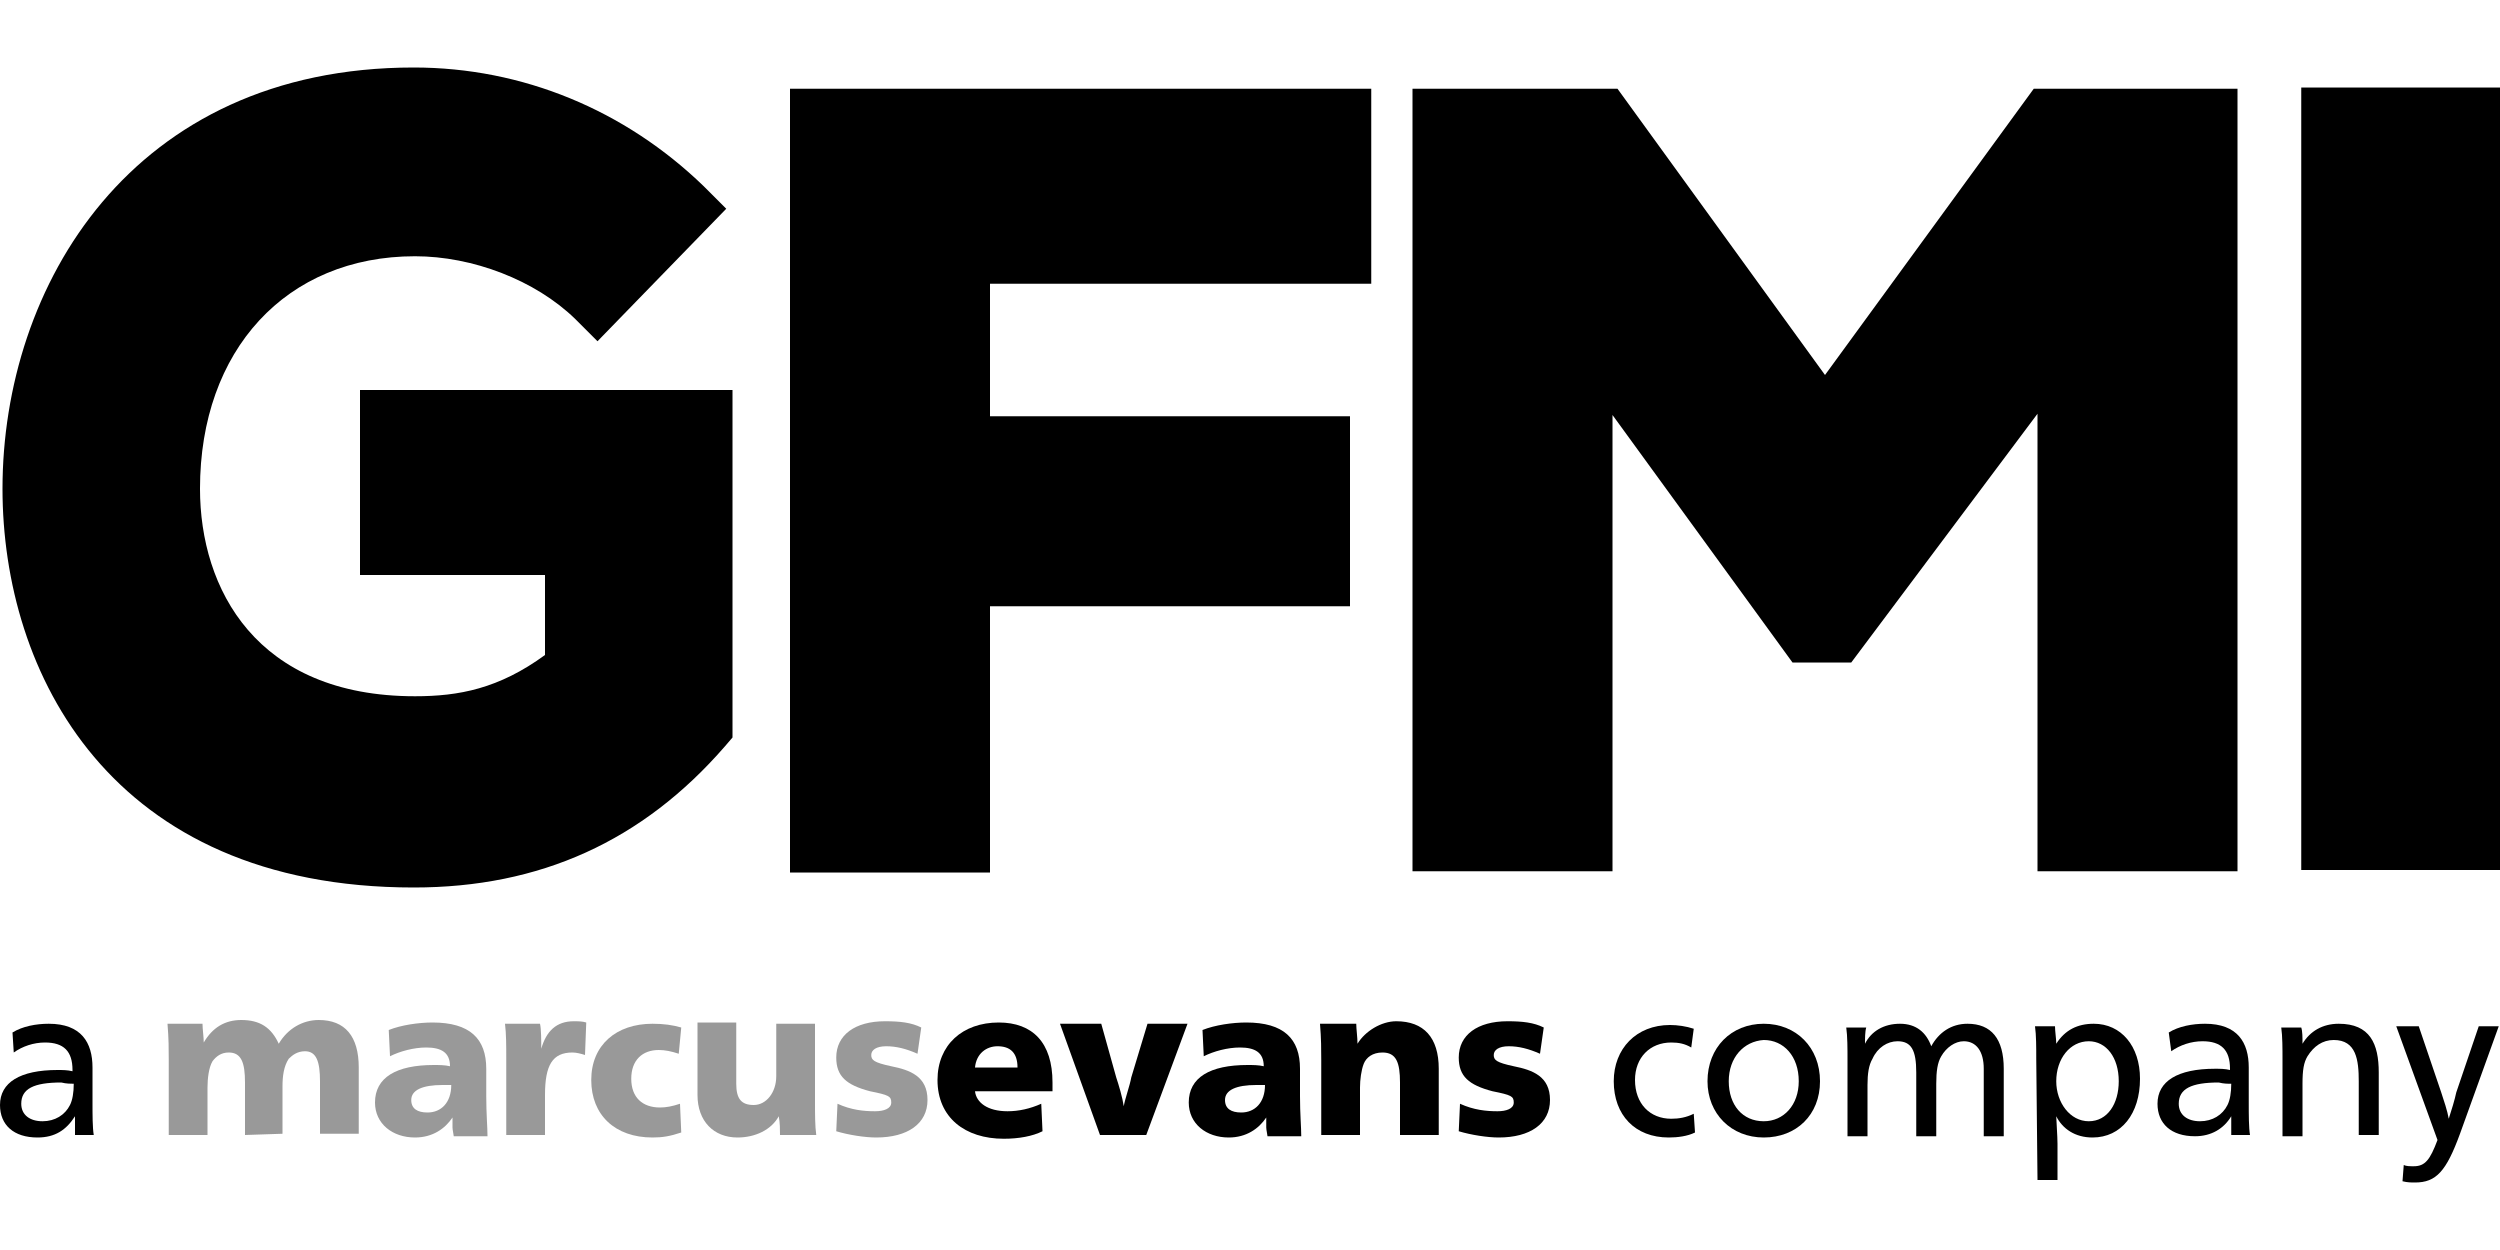 <?xml version="1.0" encoding="utf-8"?>
<!-- Generator: Adobe Illustrator 27.4.0, SVG Export Plug-In . SVG Version: 6.00 Build 0)  -->
<svg version="1.1" id="Layer_1" xmlns="http://www.w3.org/2000/svg" xmlns:xlink="http://www.w3.org/1999/xlink" x="0px" y="0px"
	 viewBox="0 0 200 100" style="enable-background:new 0 0 200 100;" xml:space="preserve">
<style type="text/css">
	.st0{fill-rule:evenodd;clip-rule:evenodd;}
	.st1{fill:#999999;}
	.st2{fill-rule:evenodd;clip-rule:evenodd;fill:#999999;}
</style>
<g id="Layer_00000085238207406688150100000018042896670463552438_">
	<path id="Layer" class="st0" d="M1,82.6c0.8-0.5,1.9-0.7,2.9-0.7c2.6,0,3.5,1.5,3.5,3.5c0,1.1,0,2.5,0,2.8c0,1,0,2,0.1,2.6H6
		c0-0.1,0-0.5,0-0.7c0-0.2,0-0.5,0-0.8h0C5.3,90.4,4.4,91,3,91c-1.9,0-3-1-3-2.6c0-1.8,1.6-2.8,4.6-2.8c0.4,0,0.8,0,1.2,0.1v-0.1
		c0-1.5-0.7-2.2-2.2-2.2c-0.9,0-1.8,0.3-2.5,0.8L1,82.6L1,82.6z M4.9,86.6c-2.2,0-3.2,0.5-3.2,1.7c0,0.9,0.7,1.4,1.7,1.4
		c1,0,1.8-0.5,2.2-1.3c0.2-0.4,0.3-1,0.3-1.7C5.7,86.7,5.3,86.7,4.9,86.6L4.9,86.6z"/>
	<path id="Layer_00000017503264275570204120000014565114497463722892_" class="st1" d="M19.6,90.8v-4.2c0-1.6-0.3-2.4-1.3-2.4
		c-0.6,0-1,0.3-1.3,0.7c-0.3,0.5-0.4,1.4-0.4,2.1v3.8h-3.1v-6c0-0.8,0-1.7-0.1-2.9h2.8c0,0.4,0.1,1.1,0.1,1.5h0
		c0.7-1.2,1.7-1.8,3-1.8c1.5,0,2.4,0.6,3,1.9c0.7-1.2,1.9-1.9,3.2-1.9c2.1,0,3.2,1.3,3.2,3.8v5.3h-3.1v-4.2c0-1.6-0.3-2.4-1.2-2.4
		c-0.6,0-1,0.3-1.3,0.6c-0.4,0.6-0.5,1.4-0.5,2.2v3.8L19.6,90.8L19.6,90.8L19.6,90.8z"/>
	<path id="Layer_00000104674281545668545840000010572938063145077133_" class="st2" d="M33.2,91c-1.8,0-3.2-1.1-3.2-2.8
		c0-2,1.7-3,4.7-3c0.4,0,0.9,0,1.3,0.1c0-1.1-0.7-1.5-1.9-1.5c-1,0-2.1,0.3-2.9,0.7l-0.1-2.1c1-0.4,2.4-0.6,3.5-0.6
		c3,0,4.3,1.3,4.3,3.7c0,0.5,0,1.4,0,2.2c0,1.4,0.1,2.5,0.1,3.2h-2.7c0-0.1-0.1-0.5-0.1-0.7c0-0.2,0-0.5,0-0.8h0
		C35.6,90.3,34.6,91,33.2,91L33.2,91z M35.4,86.8c-1.6,0-2.5,0.4-2.5,1.2c0,0.7,0.5,1,1.3,1c1.1,0,1.9-0.8,1.9-2.2
		C35.8,86.8,35.6,86.8,35.4,86.8L35.4,86.8z"/>
	<path id="Layer_00000129194174143119458100000007876727113420366754_" class="st1" d="M43.3,83.9c0.4-1.4,1.2-2.2,2.6-2.2
		c0.3,0,0.7,0,1,0.1l-0.1,2.6c-0.3-0.1-0.7-0.2-1-0.2c-1.6,0-2.2,1-2.2,3.4v3.2h-3.1v-6.2c0-0.9,0-1.9-0.1-2.7h2.8
		C43.3,82.3,43.3,83.3,43.3,83.9L43.3,83.9L43.3,83.9L43.3,83.9z"/>
	<path id="Layer_00000112623371702449055950000011933782011391601560_" class="st1" d="M54.3,84.3c-0.6-0.2-1.1-0.3-1.6-0.3
		c-1.3,0-2.2,0.8-2.2,2.3c0,1.5,0.9,2.3,2.3,2.3c0.5,0,1-0.1,1.6-0.3l0.1,2.3C53.6,90.9,53,91,52.2,91c-3,0-4.9-1.8-4.9-4.6
		c0-2.8,2-4.5,4.9-4.5c0.9,0,1.6,0.1,2.3,0.3L54.3,84.3L54.3,84.3z"/>
	<path id="Layer_00000108994759948175677450000004774016470340639638_" class="st1" d="M62.3,89.3C61.7,90.4,60.4,91,59,91
		c-1.9,0-3.2-1.3-3.2-3.4v-5.8h3.1v4.9c0,1.2,0.4,1.7,1.4,1.7c1,0,1.8-1,1.8-2.3v-4.2h3.1v6.3c0,0.9,0,1.9,0.1,2.6h-2.9
		C62.4,90.4,62.4,89.8,62.3,89.3L62.3,89.3L62.3,89.3L62.3,89.3z"/>
	<path id="Layer_00000074420697512533988800000016094304640780136095_" class="st1" d="M73.4,84.3c-0.9-0.4-1.7-0.6-2.5-0.6
		c-0.8,0-1.2,0.3-1.2,0.7c0,0.4,0.2,0.6,1.6,0.9c1.5,0.3,2.9,0.8,2.9,2.7c0,1.9-1.6,3-4.1,3c-0.9,0-2.2-0.2-3.2-0.5l0.1-2.2
		c1.1,0.5,2.1,0.6,3,0.6c0.7,0,1.3-0.2,1.3-0.7c0-0.5-0.2-0.6-1.7-0.9c-1.9-0.5-2.7-1.2-2.7-2.7c0-1.8,1.5-2.9,3.9-2.9
		c1.2,0,2.1,0.1,2.9,0.5L73.4,84.3L73.4,84.3z"/>
	<path id="Layer_00000067203917764600506660000003715392522994739637_" class="st0" d="M80.6,88.9c0.9,0,1.8-0.2,2.7-0.6l0.1,2.2
		c-0.8,0.4-1.9,0.6-3.1,0.6c-3.1,0-5.3-1.7-5.3-4.7c0-2.8,2-4.6,4.9-4.6c2.7,0,4.3,1.6,4.3,4.8c0,0.1,0,0.6,0,0.7H78
		C78.1,88.2,79,88.9,80.6,88.9L80.6,88.9z M81.4,85.4c0-1.2-0.6-1.7-1.6-1.7c-0.9,0-1.7,0.6-1.8,1.7H81.4L81.4,85.4z"/>
	<path id="Layer_00000165220557330489584590000009198237712384831621_" d="M89.3,86.2c0.2,0.6,0.5,1.6,0.6,2.3h0
		c0.1-0.6,0.5-1.7,0.6-2.3l1.3-4.3h3.2l-3.3,8.9H88l-3.2-8.9h3.3L89.3,86.2L89.3,86.2z"/>
	<path id="Layer_00000132062553078053665980000004596452080885755525_" class="st0" d="M98.3,91c-1.8,0-3.2-1.1-3.2-2.8
		c0-2,1.7-3,4.7-3c0.4,0,0.9,0,1.3,0.1c0-1.1-0.7-1.5-1.9-1.5c-1,0-2.1,0.3-2.9,0.7l-0.1-2.1c1-0.4,2.4-0.6,3.5-0.6
		c3,0,4.3,1.3,4.3,3.7c0,0.5,0,1.4,0,2.2c0,1.4,0.1,2.5,0.1,3.2h-2.7c0-0.1-0.1-0.5-0.1-0.7c0-0.2,0-0.5,0-0.8h0
		C100.7,90.3,99.7,91,98.3,91L98.3,91z M100.5,86.8c-1.6,0-2.5,0.4-2.5,1.2c0,0.7,0.5,1,1.3,1c1.1,0,1.9-0.8,1.9-2.2
		C100.9,86.8,100.7,86.8,100.5,86.8L100.5,86.8z"/>
	<path id="Layer_00000145032285533333209350000006583446176561521798_" d="M108.6,83.5c0.6-1,1.9-1.8,3.1-1.8c2.2,0,3.4,1.3,3.4,3.8
		v5.3h-3.1v-4.2c0-1.6-0.3-2.4-1.4-2.4c-0.8,0-1.3,0.4-1.5,0.9s-0.3,1.3-0.3,1.9v3.8h-3.1v-6c0-0.8,0-1.7-0.1-2.9h2.9
		C108.5,82.3,108.6,83,108.6,83.5L108.6,83.5L108.6,83.5z"/>
	<path id="Layer_00000170968829899240977710000010114712522834761879_" d="M123.2,84.3c-0.9-0.4-1.7-0.6-2.5-0.6
		c-0.8,0-1.2,0.3-1.2,0.7c0,0.4,0.2,0.6,1.6,0.9c1.5,0.3,2.9,0.8,2.9,2.7c0,1.9-1.6,3-4.1,3c-0.9,0-2.2-0.2-3.2-0.5l0.1-2.2
		c1.1,0.5,2.1,0.6,3,0.6c0.7,0,1.3-0.2,1.3-0.7c0-0.5-0.2-0.6-1.7-0.9c-1.9-0.5-2.7-1.2-2.7-2.7c0-1.8,1.5-2.9,3.9-2.9
		c1.2,0,2.1,0.1,2.9,0.5L123.2,84.3L123.2,84.3z"/>
	<path id="Layer_00000050634697736581546780000003282895839586890649_" d="M135.3,83.8c-0.5-0.3-1-0.4-1.6-0.4c-1.7,0-2.9,1.2-2.9,3
		c0,1.9,1.2,3.1,2.9,3.1c0.6,0,1.2-0.1,1.8-0.4l0.1,1.5c-0.6,0.3-1.4,0.4-2.1,0.4c-2.7,0-4.4-1.8-4.4-4.5c0-2.6,1.8-4.5,4.5-4.5
		c0.6,0,1.3,0.1,1.9,0.3L135.3,83.8L135.3,83.8z"/>
	<path id="Layer_00000094580279506597576070000016861520110029432220_" class="st0" d="M145.6,86.5c0,2.7-1.9,4.5-4.5,4.5
		c-2.6,0-4.5-1.9-4.5-4.5c0-2.7,1.9-4.6,4.5-4.6C143.7,81.9,145.6,83.8,145.6,86.5L145.6,86.5z M138.3,86.5c0,1.9,1.1,3.2,2.8,3.2
		c1.6,0,2.8-1.3,2.8-3.2c0-2-1.2-3.3-2.8-3.3C139.5,83.3,138.3,84.6,138.3,86.5z"/>
	<path id="Layer_00000026121594556958165720000003537992532259841973_" d="M149.2,83.5c0.5-1,1.5-1.6,2.8-1.6c1.3,0,2.1,0.7,2.5,1.8
		c0.6-1.1,1.6-1.8,2.9-1.8c1.9,0,2.9,1.2,2.9,3.6v5.4h-1.6v-5.4c0-1.4-0.6-2.2-1.6-2.2c-0.7,0-1.4,0.5-1.8,1.2
		c-0.3,0.5-0.4,1.2-0.4,2.2v4.2h-1.6v-5.1c0-1.8-0.4-2.5-1.5-2.5c-0.8,0-1.6,0.5-2,1.4c-0.3,0.5-0.4,1.2-0.4,2.1v4.1h-1.6v-6.1
		c0-0.9,0-1.9-0.1-2.6h1.6C149.2,82.5,149.2,83.1,149.2,83.5L149.2,83.5L149.2,83.5z"/>
	<path id="Layer_00000052097566261651602600000006900287455655847560_" class="st0" d="M162.9,84.7c0-0.9,0-1.9-0.1-2.6h1.6
		c0,0.4,0.1,1,0.1,1.4h0c0.7-1.1,1.7-1.6,3-1.6c2.2,0,3.7,1.8,3.7,4.4c0,2.8-1.5,4.7-3.8,4.7c-1.4,0-2.4-0.7-2.9-1.7h0
		c0,0.3,0.1,1.6,0.1,2.2v2.9h-1.6L162.9,84.7L162.9,84.7L162.9,84.7z M164.5,86.5c0,1.7,1.1,3.2,2.6,3.2c1.5,0,2.4-1.4,2.4-3.2
		c0-1.9-1-3.2-2.4-3.2C165.6,83.3,164.5,84.7,164.5,86.5z"/>
	<path id="Layer_00000044174222241132974510000007149382059904199100_" class="st0" d="M173.5,82.6c0.8-0.5,1.9-0.7,2.9-0.7
		c2.6,0,3.5,1.5,3.5,3.5c0,1.1,0,2.5,0,2.8c0,1,0,2,0.1,2.6h-1.5c0-0.1,0-0.5,0-0.7c0-0.2,0-0.5,0-0.8h0c-0.6,1-1.6,1.6-2.9,1.6
		c-1.9,0-3-1-3-2.6c0-1.8,1.6-2.8,4.6-2.8c0.4,0,0.8,0,1.2,0.1v-0.1c0-1.5-0.7-2.2-2.2-2.2c-0.9,0-1.8,0.3-2.5,0.8L173.5,82.6
		L173.5,82.6z M177.5,86.6c-2.2,0-3.2,0.5-3.2,1.7c0,0.9,0.7,1.4,1.7,1.4c1,0,1.8-0.5,2.2-1.3c0.2-0.4,0.3-1,0.3-1.7
		C178.2,86.7,177.9,86.7,177.5,86.6L177.5,86.6z"/>
	<path id="Layer_00000043417960376731484810000007386228935041801130_" d="M184.2,83.5c0.6-1,1.6-1.6,2.9-1.6c2.5,0,3.2,1.6,3.2,3.9
		v5h-1.6v-4.3c0-1.7-0.2-3.3-2-3.3c-0.9,0-1.6,0.5-2.1,1.3c-0.3,0.5-0.4,1.1-0.4,2.2v4.2h-1.6v-6.1c0-0.9,0-1.9-0.1-2.6h1.6
		C184.2,82.5,184.2,83,184.2,83.5L184.2,83.5L184.2,83.5L184.2,83.5z"/>
	<path id="Layer_00000145058969266519901540000010333243091516525198_" d="M195.3,87.4c0.2,0.6,0.5,1.5,0.6,2.1h0
		c0.2-0.6,0.5-1.6,0.6-2.1l1.8-5.3h1.6l-3.1,8.6c-1.1,3-1.9,3.9-3.6,3.9c-0.3,0-0.6,0-1-0.1l0.1-1.3c0.2,0.1,0.5,0.1,0.8,0.1
		c0.9,0,1.3-0.5,1.9-2.1l-3.3-9.1h1.8L195.3,87.4L195.3,87.4z"/>
</g>
<path id="Layer_00000055674981171450665490000018194750635993392024_" class="st0" d="M58.6,31.2V59L58,59.7
	C51.4,67.3,43.2,71,33.1,71C8.8,71,0.2,53.8,0.2,39.1c0-16.2,10.3-33.7,32.9-33.7c8.7,0,16.9,3.4,23.2,9.5l1.8,1.8L47.8,27.3
	L46,25.5c-3.2-3.1-8.2-5-12.8-5c-10.3,0-17.2,7.5-17.2,18.6c0,8,4.5,16.6,17.2,16.6c3.5,0,6.7-0.6,10.4-3.3v-6.4H28.8V31.2
	L58.6,31.2L58.6,31.2z M109.7,7.1v15.6H79.2v10.6h28.8v15.2H79.2v21.3h-16V7.1C63.3,7.1,109.7,7.1,109.7,7.1z M162.7,7.1H179v62.6
	h-16V33.1L148.1,53h-4.7L129,33.2v36.5h-16V7.1h16.4L146,30L162.7,7.1L162.7,7.1L162.7,7.1z M184.1,7H200v62.6h-15.9V7z"/>
</svg>

